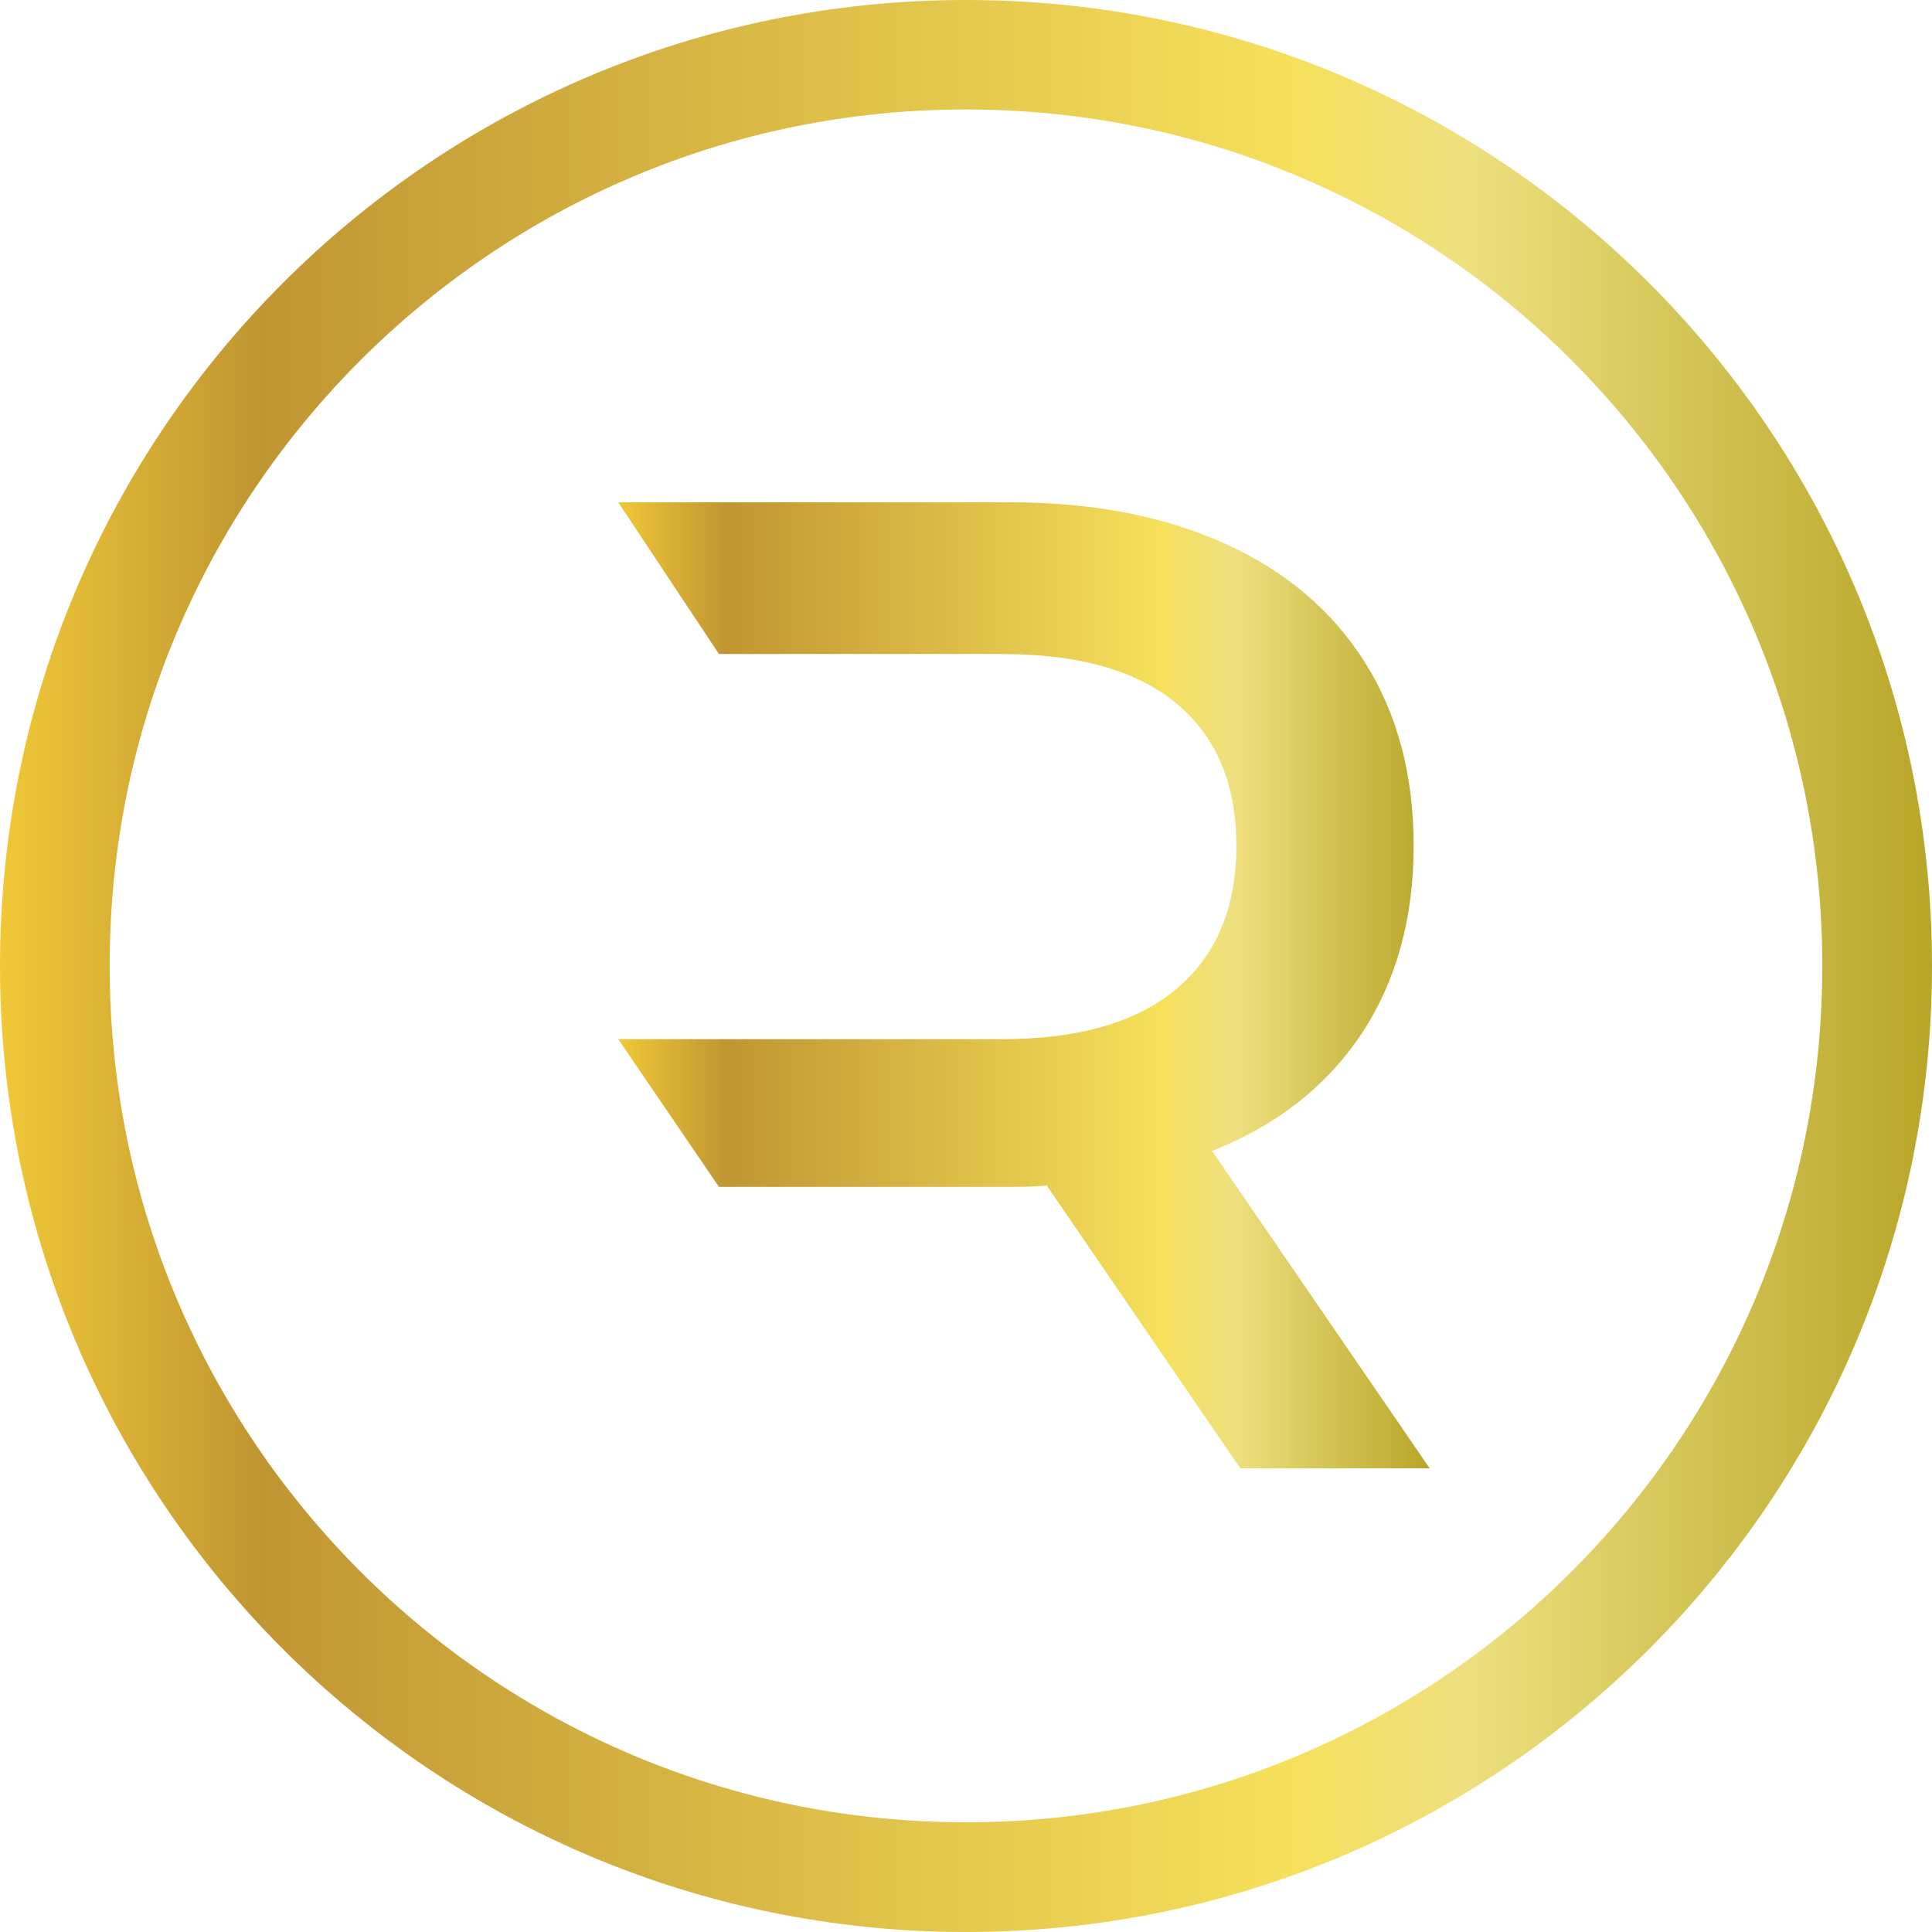 <svg width="60" height="60" viewBox="0 0 60 60" fill="none" xmlns="http://www.w3.org/2000/svg">
<path d="M42.288 32.098C43.362 30.47 43.902 28.526 43.902 26.267C43.902 24.069 43.398 22.168 42.385 20.565C41.377 18.968 39.932 17.736 38.038 16.882C36.15 16.027 33.928 15.6 31.378 15.6H19.2L22.327 20.311H31.123C33.503 20.311 35.312 20.825 36.544 21.853C37.777 22.88 38.396 24.354 38.396 26.267C38.396 28.18 37.783 29.659 36.544 30.705C35.312 31.745 33.503 32.272 31.123 32.272H19.2L22.327 36.859H31.372C31.876 36.859 32.252 36.846 32.507 36.816L38.518 45.6H44.4L37.643 35.745C39.659 34.946 41.207 33.726 42.288 32.098Z" fill="url(#paint0_linear_681_23)"/>
<path fill-rule="evenodd" clip-rule="evenodd" d="M30 60C13.431 60 0 46.569 0 30C0 13.431 13.431 0 30 0C46.569 0 60 13.431 60 30C60 46.569 46.569 60 30 60ZM30 3.4C22.651 3.4 16.015 6.374 11.194 11.188C6.374 16.009 3.4 22.651 3.406 30C3.406 37.349 6.38 43.985 11.194 48.806C16.009 53.62 22.651 56.593 30 56.593C37.349 56.593 43.985 53.62 48.806 48.806C53.62 43.992 56.593 37.349 56.593 30C56.593 22.645 53.62 16.009 48.806 11.188C43.992 6.374 37.349 3.4 30 3.4Z" fill="url(#paint1_linear_681_23)"/>
<defs>
<linearGradient id="paint0_linear_681_23" x1="19.203" y1="45.602" x2="44.406" y2="45.602" gradientUnits="userSpaceOnUse">
<stop stop-color="#F0C837"/>
<stop offset="0.134" stop-color="#C09632"/>
<stop offset="0.667" stop-color="#F6E05B"/>
<stop offset="0.758" stop-color="#EEE07F"/>
<stop offset="1" stop-color="#B8A629"/>
</linearGradient>
<linearGradient id="paint1_linear_681_23" x1="0" y1="60" x2="60" y2="60" gradientUnits="userSpaceOnUse">
<stop stop-color="#F0C837"/>
<stop offset="0.134" stop-color="#C09632"/>
<stop offset="0.667" stop-color="#F6E05B"/>
<stop offset="0.758" stop-color="#EEE07F"/>
<stop offset="1" stop-color="#B8A629"/>
</linearGradient>
</defs>
</svg>
